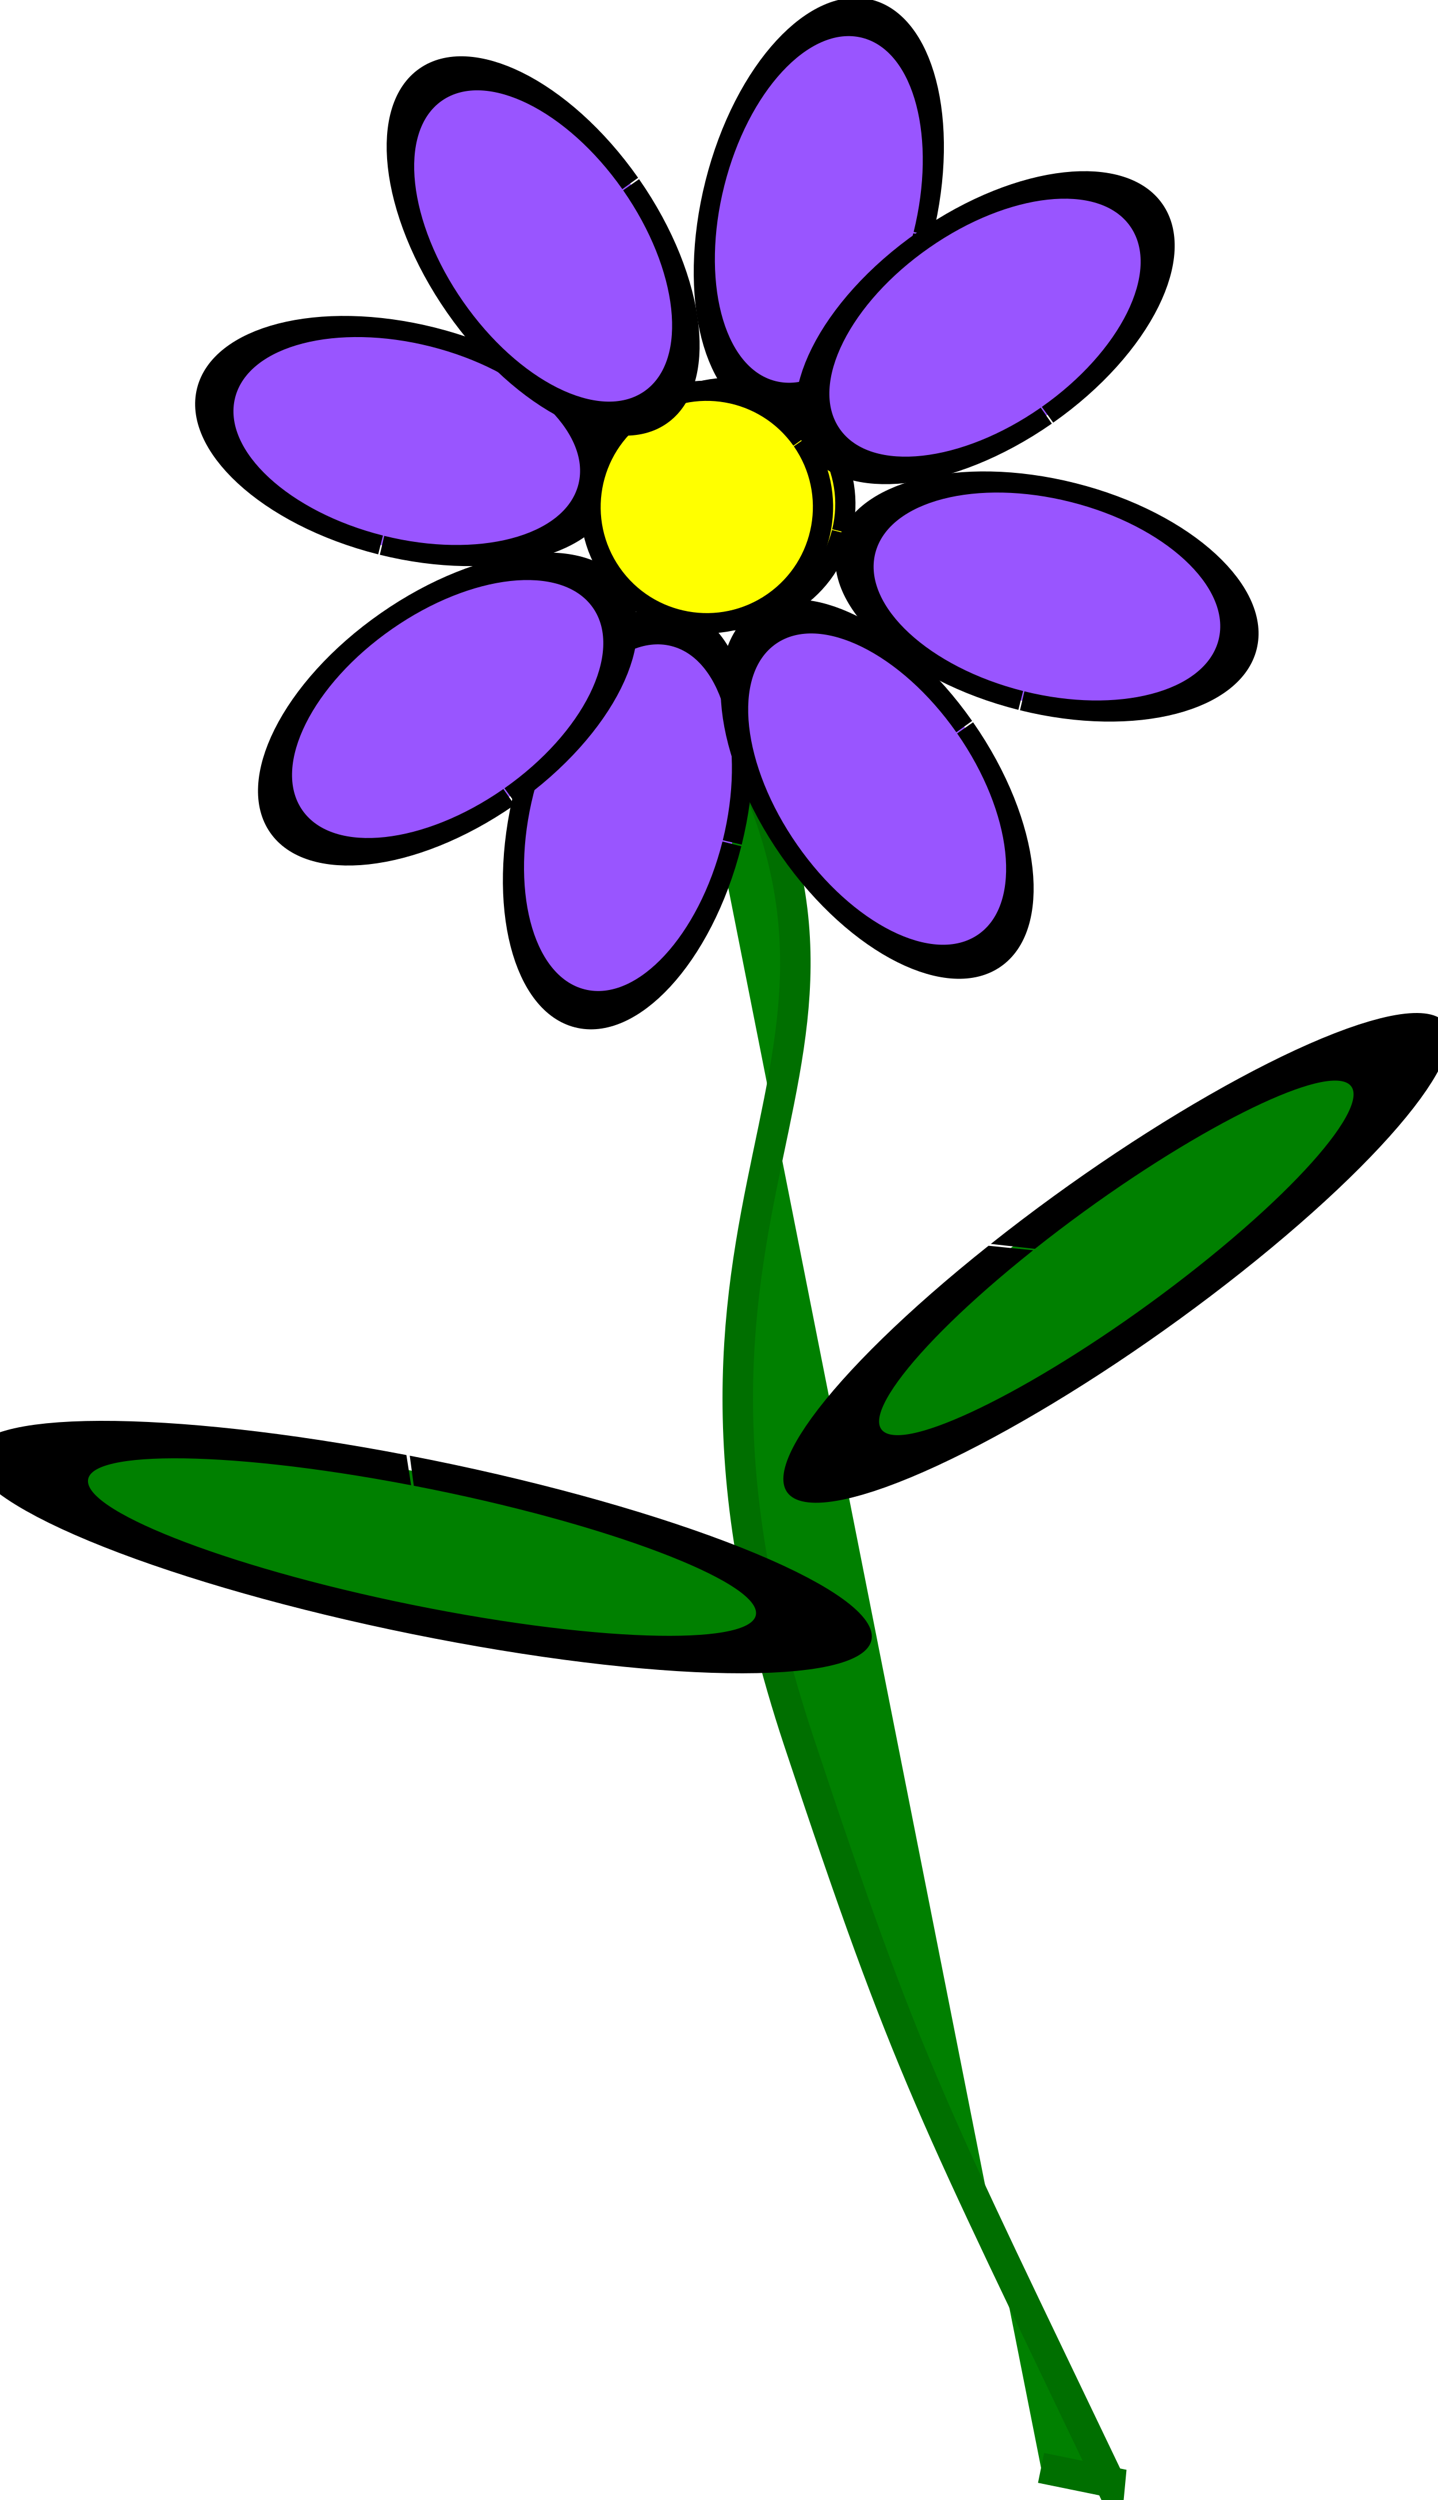 <?xml version="1.0" encoding="UTF-8"?>
<svg version="1.1" viewBox="0 0 52.113 90.599" xmlns="http://www.w3.org/2000/svg" xmlns:osb="http://www.openswatchbook.org/uri/2009/osb" xmlns:xlink="http://www.w3.org/1999/xlink">
<g transform="translate(734.68 -705.86)">
<g transform="translate(-481.88 251.49)">
<use transform="translate(-9.664 -219.82)" width="1295.872" height="747.922" fill="none" xlink:href="#use8391"/>
<use transform="translate(-9.664 -219.82)" width="1295.872" height="747.922" fill="none" xlink:href="#use8391"/>
<use transform="translate(-9.664 -219.82)" width="1295.872" height="747.922" fill="none" xlink:href="#use8391"/>
<use transform="translate(-9.664 -219.82)" width="1295.872" height="747.922" fill="none" xlink:href="#use8391"/>
<g transform="translate(-100.42 -236.34)">
<path d="m-127.71 714.18c10.356 15.006-2.812 18.249 4.276 39.623 4.008 12.085 4.82 13.348 11.321 26.953l0.447-6e-3 -2.986-0.61" fill="#008000" stroke="#006f00" stroke-width="1.105px"/>
<g transform="matrix(.579 .146 -.146 .579 74.403 485.56)">
<g id="b" transform="translate(2)">
<path transform="translate(-127.92 103.54)" d="m-100.9 341.3c0 3.895-3.157 7.052-7.052 7.052s-7.052-3.157-7.052-7.052c0-3.895 3.157-7.052 7.052-7.052 3.873 0 7.022 3.124 7.052 6.997" fill="#ff0" fill-rule="evenodd" stroke="#000" stroke-width="1.227px"/>
<path id="a" transform="matrix(.545 0 0 1.1 -190.03 -91.864)" d="m-70.52 470.94c0 5.992-5.343 10.849-11.934 10.849-6.591 0-11.934-4.857-11.934-10.849s5.343-10.849 11.934-10.849c6.555 0 11.883 4.806 11.934 10.765" fill="#95f" fill-rule="evenodd" stroke="#000" stroke-width="2.163px"/>
<use transform="matrix(0 1 -1 0 210.37 680.53)" width="1339.642" height="749.769" xlink:href="#a"/>
<use transform="translate(-2.206 38.625)" width="1339.642" height="749.769" xlink:href="#a"/>
<use transform="matrix(0 1 -1 0 170.39 680.88)" width="1339.642" height="749.769" xlink:href="#a"/>
</g>
<use transform="matrix(.656 -.755 .755 .656 -417.58 -23.046)" width="1339.642" height="749.769" xlink:href="#b"/>
</g>
<path transform="matrix(-.057 -.425 1.636 .316 -1218.9 455.17)" d="m-193.12 654.3c0 4.793-2.914 8.679-6.51 8.679-3.595 0-6.51-3.886-6.51-8.679 0-4.793 2.914-8.679 6.51-8.679 3.575 0 6.481 3.845 6.509 8.612" fill="#008000" fill-rule="evenodd" stroke="#000" stroke-width="2.563px"/>
<path transform="matrix(-.576 -.064 1.109 -.88 -952.53 1299.3)" d="m-193.12 654.3c0 4.793-2.914 8.679-6.51 8.679-3.595 0-6.51-3.886-6.51-8.679 0-4.793 2.914-8.679 6.51-8.679 3.575 0 6.481 3.845 6.509 8.612" fill="#008000" fill-rule="evenodd" stroke="#000" stroke-width="2.776px"/>
</g>
</g>
</g>
</svg>
